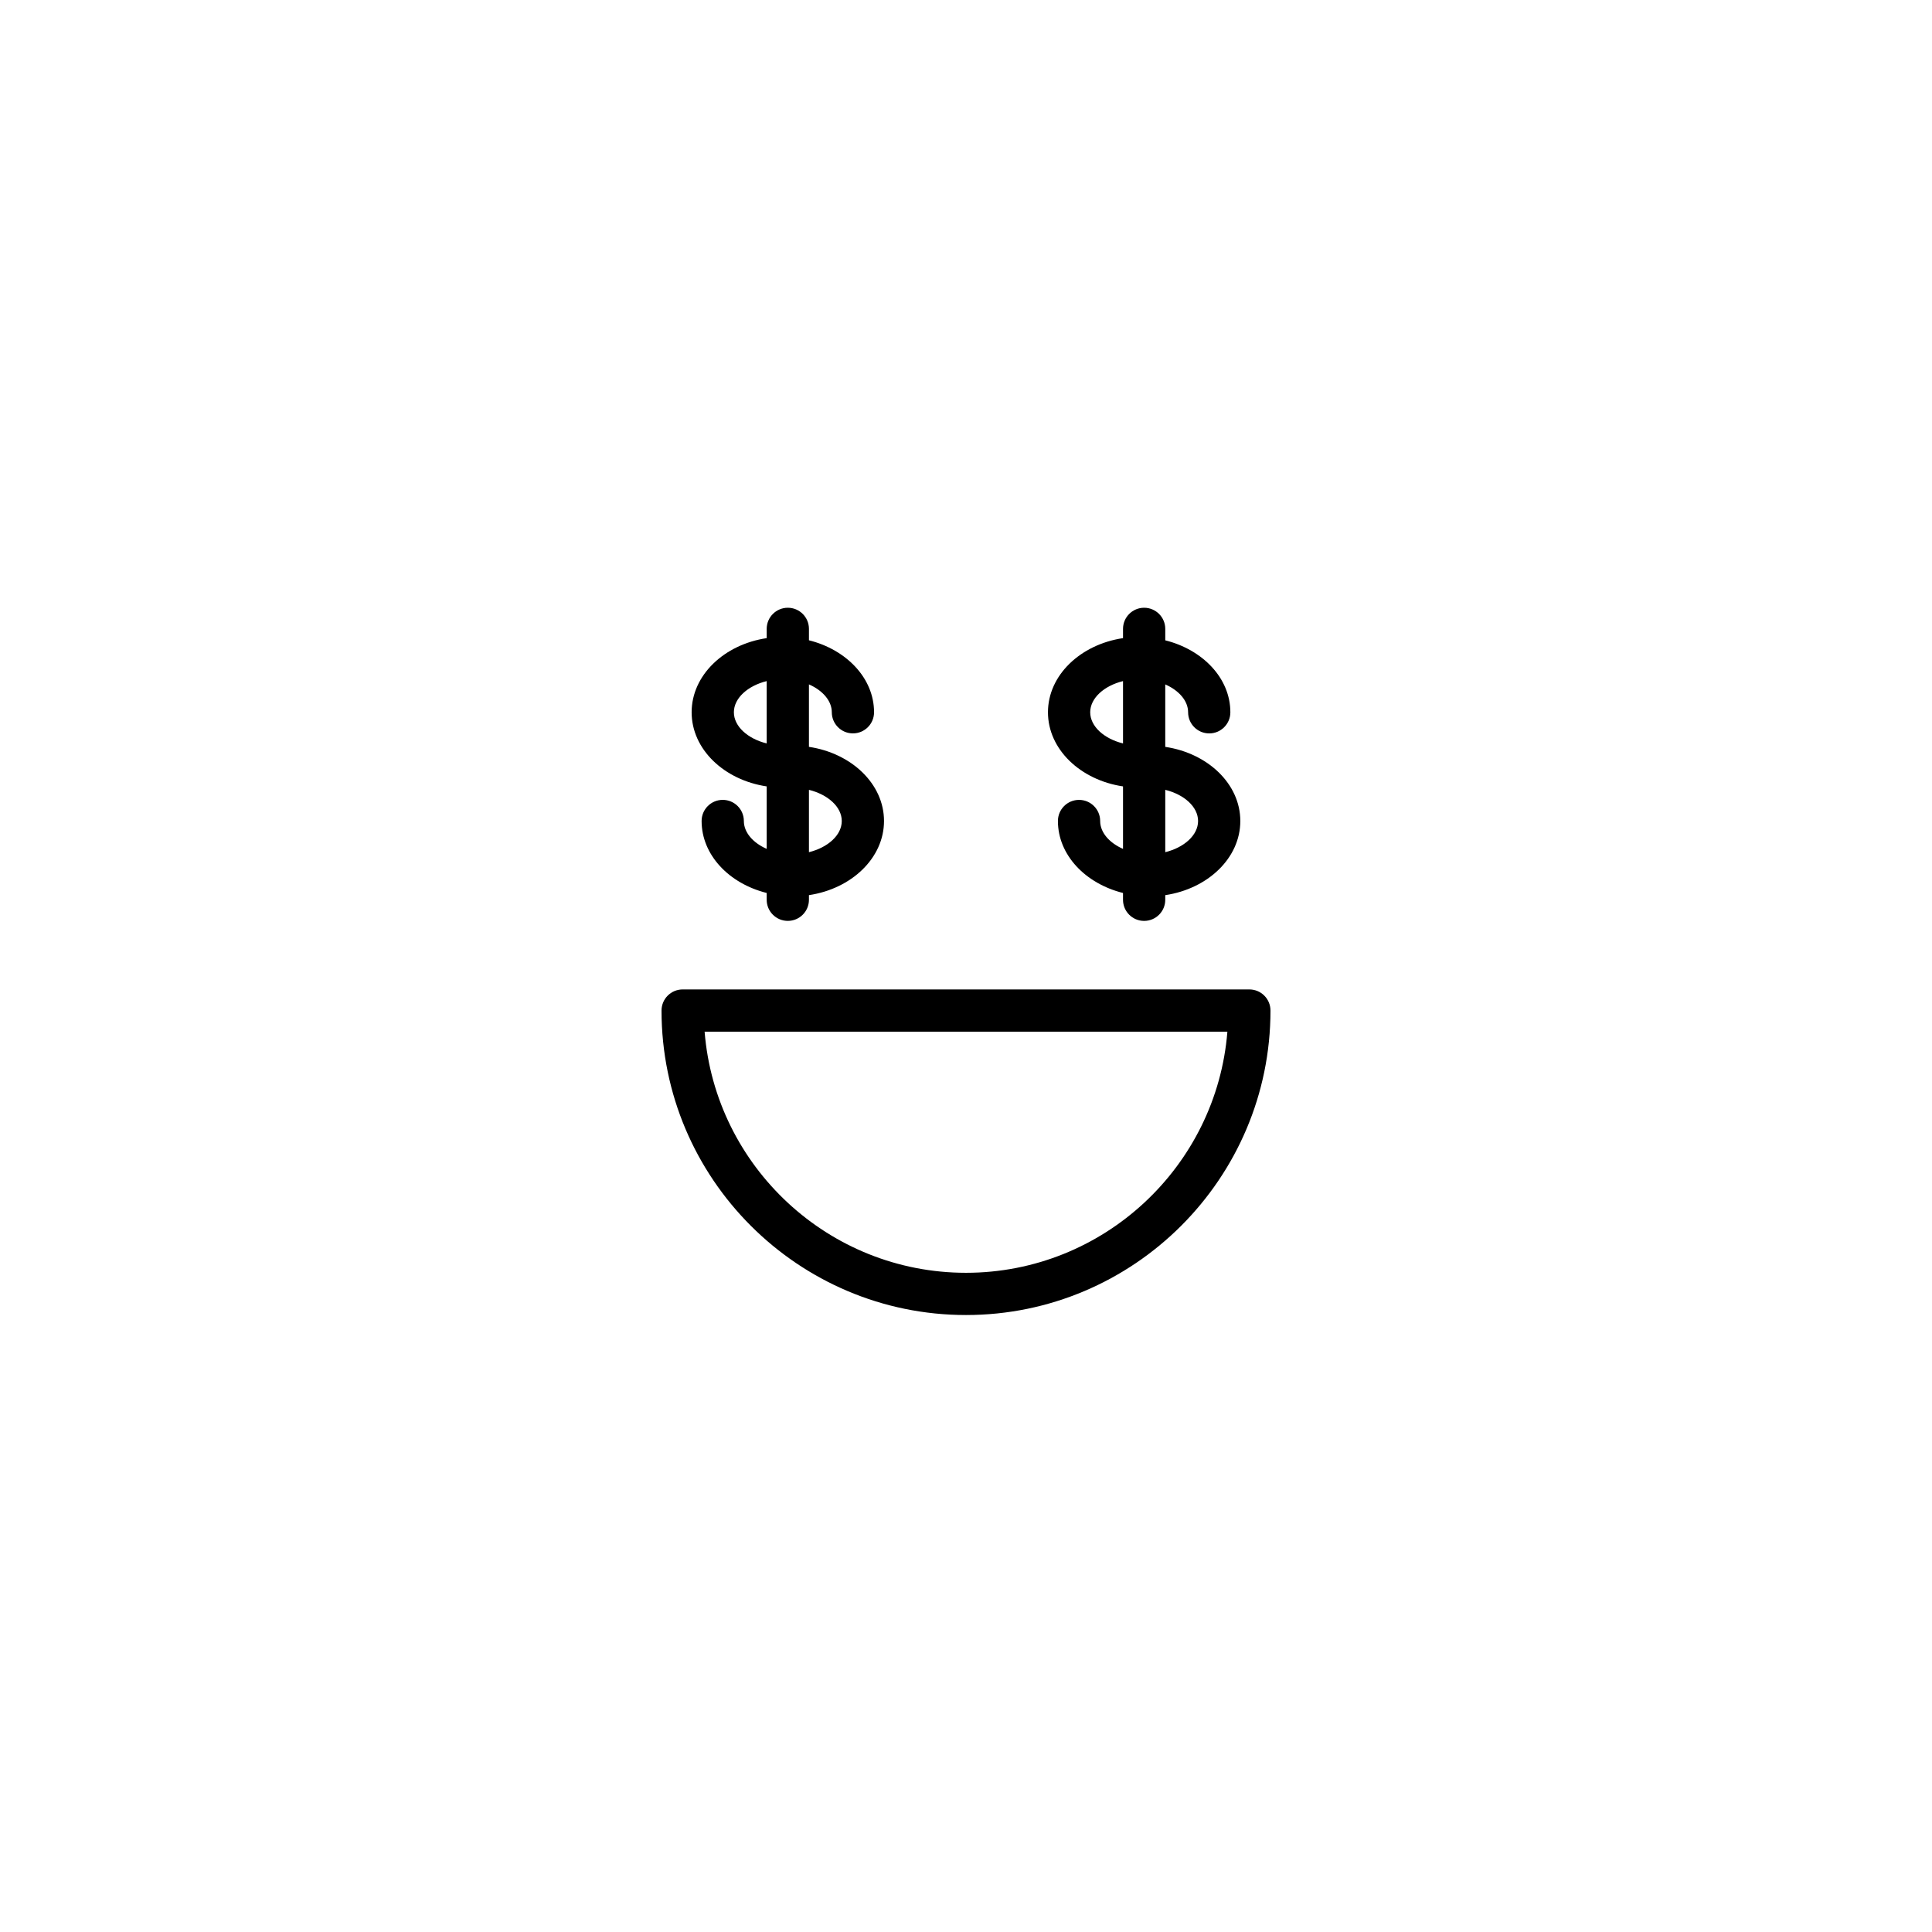 <?xml version="1.0" encoding="UTF-8"?>
<!-- Uploaded to: SVG Repo, www.svgrepo.com, Generator: SVG Repo Mixer Tools -->
<svg fill="#000000" width="800px" height="800px" version="1.1" viewBox="144 144 512 512" xmlns="http://www.w3.org/2000/svg">
 <g>
  <path d="m475.09 406.21h-150.18c-3.09 0-5.598 2.504-5.598 5.598 0 44.492 36.199 80.688 80.691 80.688s80.688-36.195 80.688-80.688c0.004-3.094-2.504-5.598-5.598-5.598zm-75.09 75.094c-36.434 0-66.41-28.188-69.27-63.895h138.54c-2.859 35.707-32.836 63.895-69.27 63.895z"/>
  <path d="m352.78 305.06c-3.09 0-5.598 2.504-5.598 5.598v2.453c-11.285 1.684-19.891 9.832-19.891 19.648 0 9.82 8.605 17.961 19.891 19.645v16.555c-3.602-1.586-6.051-4.324-6.051-7.387 0-3.094-2.508-5.598-5.598-5.598s-5.598 2.504-5.598 5.598c0 9.027 7.309 16.59 17.246 19.07v1.805c0 3.094 2.508 5.598 5.598 5.598s5.598-2.504 5.598-5.598v-1.227c11.285-1.68 19.895-9.832 19.895-19.648 0-9.82-8.605-17.969-19.895-19.648v-16.555c3.606 1.586 6.059 4.328 6.059 7.387 0 3.094 2.508 5.598 5.598 5.598s5.598-2.504 5.598-5.598c0-9.027-7.309-16.59-17.254-19.074v-3.027c0-3.09-2.504-5.594-5.598-5.594zm-5.598 35.957c-4.996-1.234-8.695-4.5-8.695-8.258 0-3.758 3.699-7.027 8.695-8.262zm19.895 20.559c0 3.762-3.699 7.027-8.699 8.262v-16.523c5 1.234 8.699 4.5 8.699 8.262z"/>
  <path d="m447.21 305.06c-3.09 0-5.598 2.504-5.598 5.598v2.453c-11.285 1.684-19.891 9.832-19.891 19.648 0 9.82 8.605 17.965 19.891 19.645v16.559c-3.602-1.586-6.055-4.324-6.055-7.387 0-3.094-2.508-5.598-5.598-5.598s-5.598 2.504-5.598 5.598c0 9.027 7.309 16.59 17.25 19.07v1.805c0 3.094 2.508 5.598 5.598 5.598s5.598-2.504 5.598-5.598v-1.227c11.285-1.684 19.891-9.832 19.891-19.648 0-9.82-8.605-17.969-19.891-19.648v-16.551c3.602 1.586 6.055 4.324 6.055 7.387 0 3.094 2.508 5.598 5.598 5.598s5.598-2.504 5.598-5.598c0-9.027-7.309-16.59-17.25-19.07v-3.031c0-3.098-2.508-5.602-5.598-5.602zm-5.598 35.957c-4.996-1.234-8.695-4.5-8.695-8.258 0-3.762 3.699-7.027 8.695-8.262zm19.891 20.559c0 3.762-3.699 7.027-8.695 8.262v-16.523c4.996 1.234 8.695 4.5 8.695 8.262z"/>
 </g>
</svg>